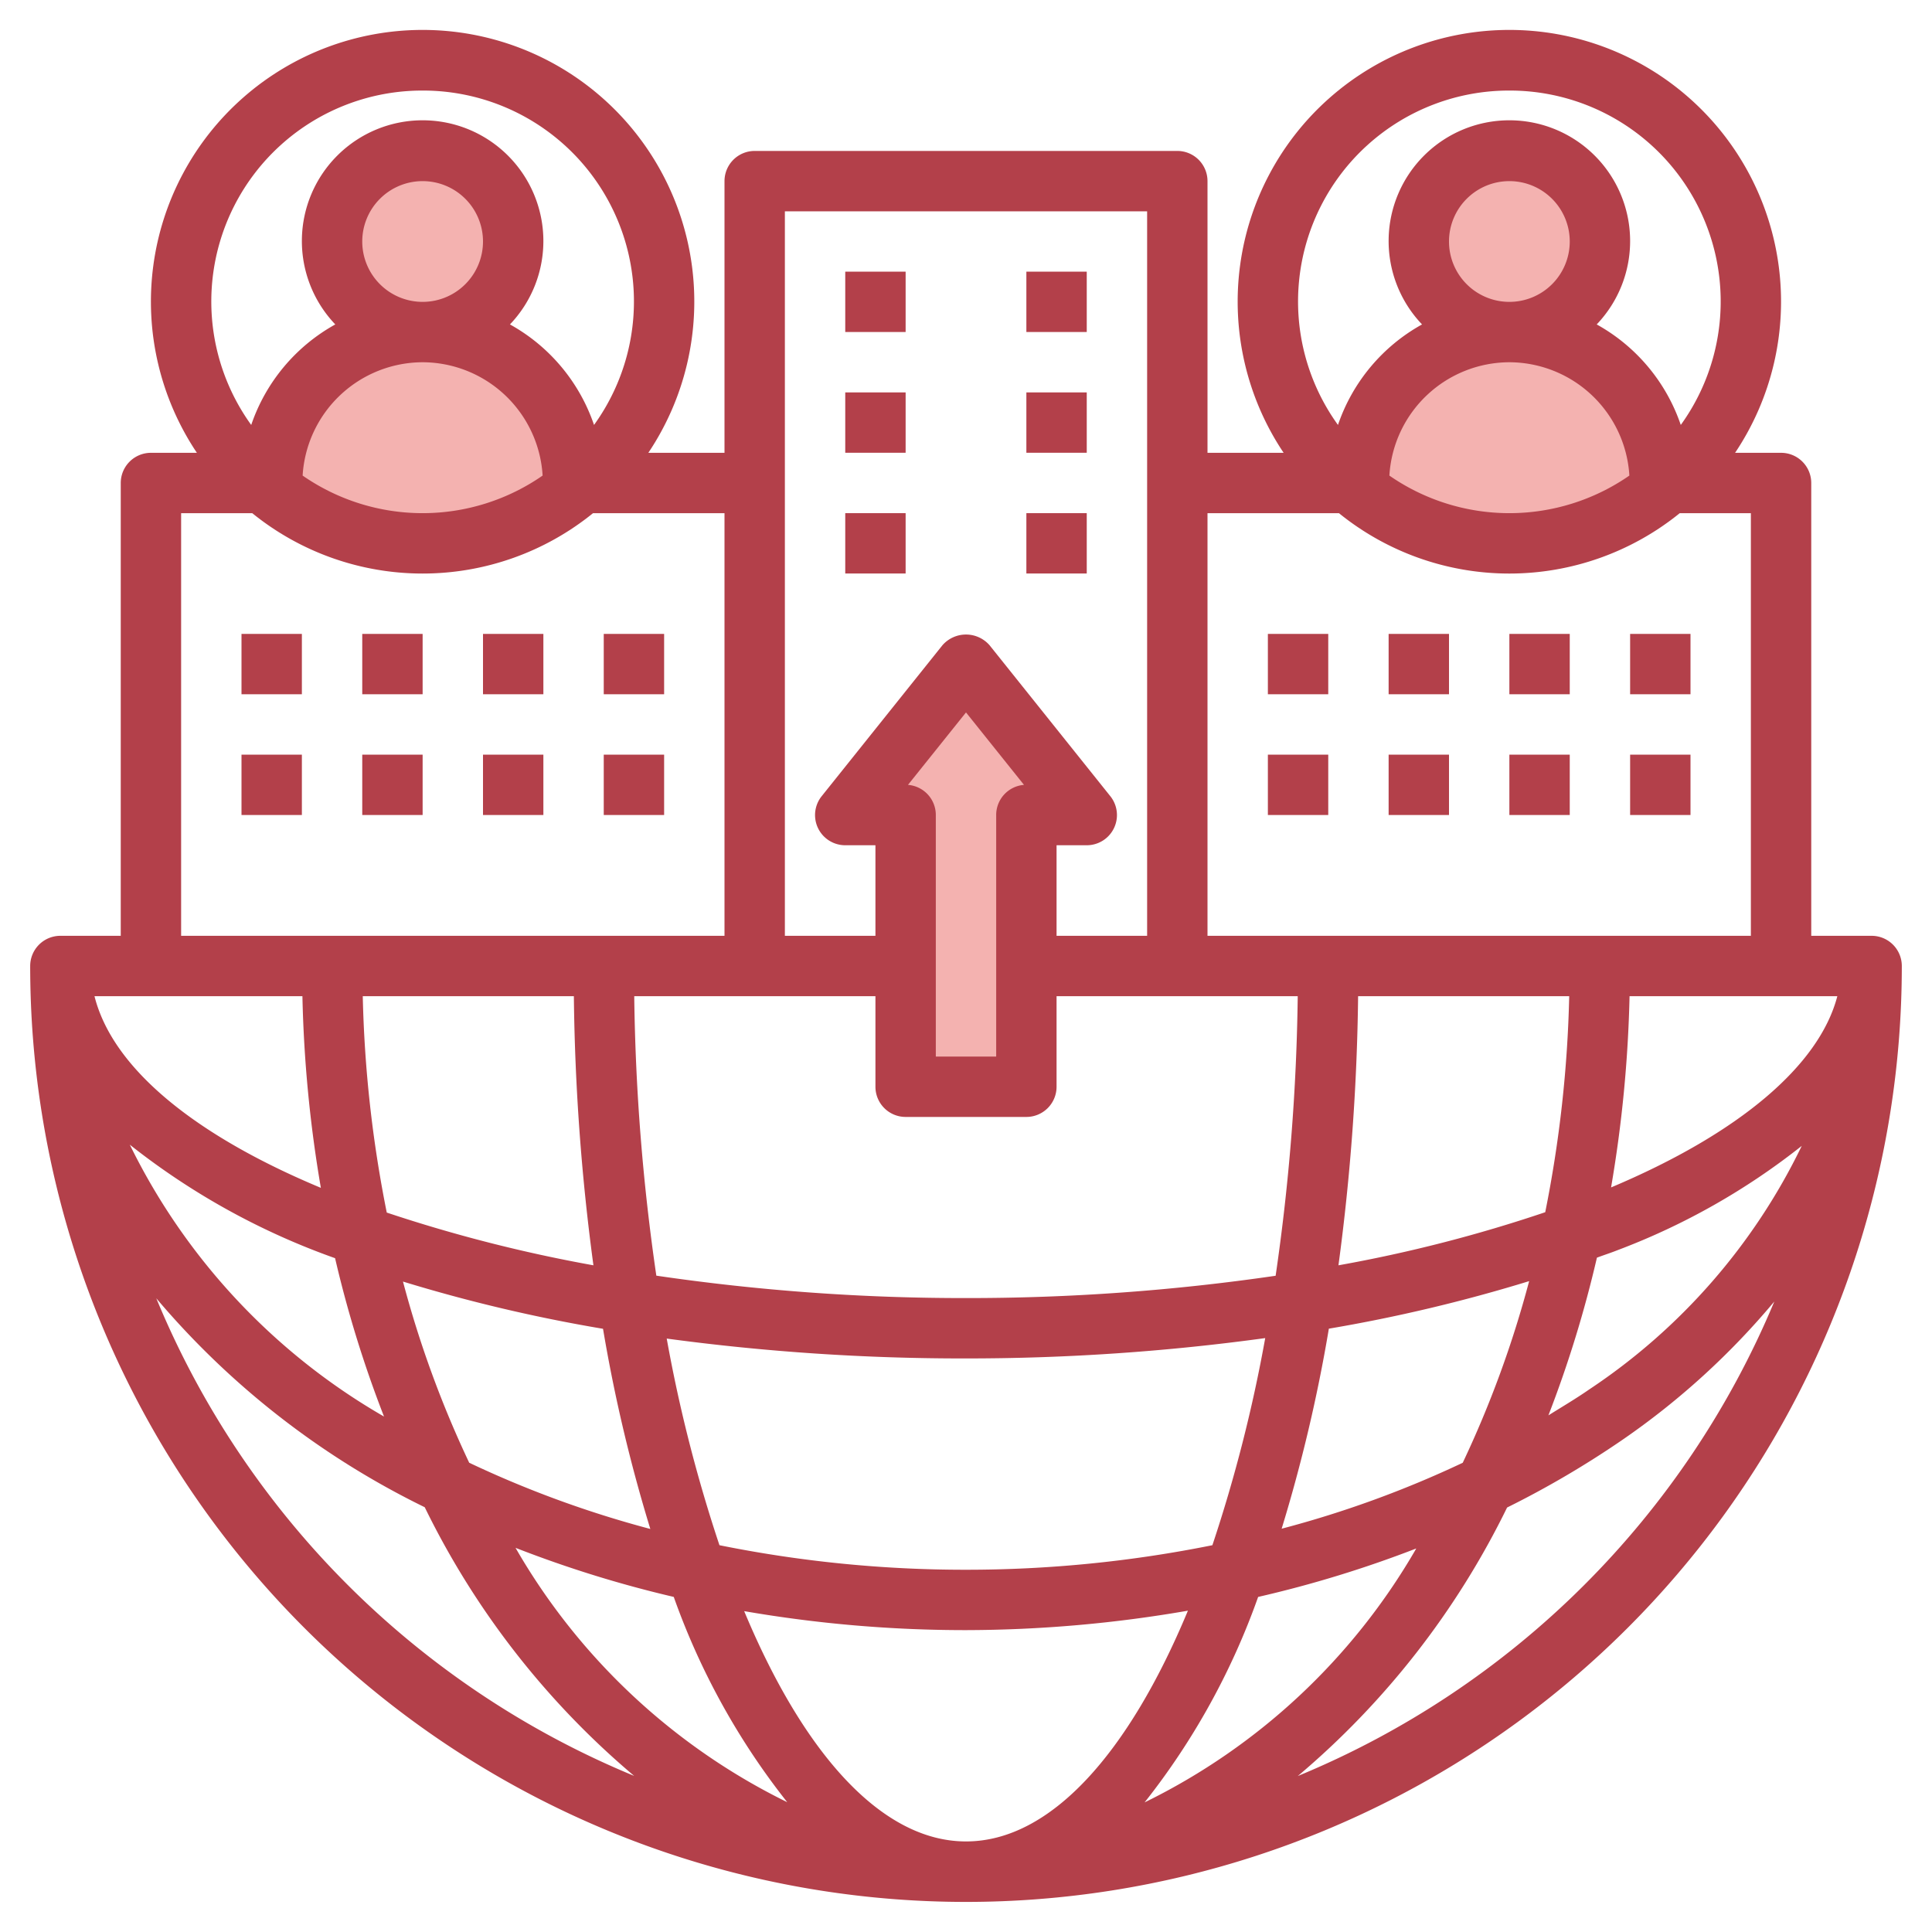 <svg id="Layer_3" height="512" viewBox="0 0 64 64" width="512" xmlns="http://www.w3.org/2000/svg" data-name="Layer 3"><path d="m19 16.245a8 8 0 0 1 -10 0v-.245a5 5 0 0 1 5-5 5 5 0 0 1 5 5z" fill="#f4b2b0"/><circle cx="14" cy="8" fill="#f4b2b0" r="3"/><path d="m55 16.245a8 8 0 0 1 -10 0v-.245a5 5 0 0 1 5-5 5 5 0 0 1 5 5z" fill="#f4b2b0"/><circle cx="50" cy="8" fill="#f4b2b0" r="3"/><path d="m32 22-4 5h2v9h4v-9h2z" fill="#f4b2b0"/><g fill="#b3404a"><path d="m62 31h-2v-15a1 1 0 0 0 -1-1h-1.523a9 9 0 1 0 -14.955 0h-2.522v-9a1 1 0 0 0 -1-1h-14a1 1 0 0 0 -1 1v9h-2.523a9 9 0 1 0 -14.955 0h-1.522a1 1 0 0 0 -1 1v15h-2a1 1 0 0 0 -1 1 31 31 0 0 0 62 .007v-.007a1 1 0 0 0 -1-1zm-33 2v3a1 1 0 0 0 1 1h4a1 1 0 0 0 1-1v-3h7.989a69.794 69.794 0 0 1 -.732 9.261 70.5 70.5 0 0 1 -10.257.739 70.083 70.083 0 0 1 -10.258-.742 69.6 69.6 0 0 1 -.732-9.258zm1.078-7 1.922-2.4 1.921 2.4a1 1 0 0 0 -.921 1v8h-2v-8a1 1 0 0 0 -.922-1zm23.9 7h6.886c-.6 2.3-3.256 4.548-7.495 6.335a42.99 42.99 0 0 0 .612-6.335zm-2.793 7.157a47.494 47.494 0 0 1 -6.847 1.758 72.747 72.747 0 0 0 .651-8.915h6.993a40.938 40.938 0 0 1 -.794 7.155zm-19.185 20.843c-2.794 0-5.384-2.915-7.348-7.629a42.984 42.984 0 0 0 7.348.629 43.416 43.416 0 0 0 7.351-.644c-1.963 4.722-4.551 7.644-7.351 7.644zm0-9a41.1 41.1 0 0 1 -8.167-.813 48.933 48.933 0 0 1 -1.747-6.845 73.247 73.247 0 0 0 9.914.658 72.777 72.777 0 0 0 9.912-.674 49.094 49.094 0 0 1 -1.75 6.861 41.271 41.271 0 0 1 -8.162.813zm-12.99-19a72.383 72.383 0 0 0 .648 8.915 49.052 49.052 0 0 1 -6.846-1.747 40.968 40.968 0 0 1 -.795-7.168zm-8.992 0a42.9 42.9 0 0 0 .611 6.349c-4.147-1.73-6.895-3.943-7.499-6.349zm1.082 8.679a38.346 38.346 0 0 0 1.621 5.246 21.1 21.1 0 0 1 -8.421-9.006 23.728 23.728 0 0 0 6.8 3.76zm2.245.773a52.159 52.159 0 0 0 6.631 1.566 51.945 51.945 0 0 0 1.567 6.631 34.861 34.861 0 0 1 -6-2.194 34.894 34.894 0 0 1 -2.194-6.003zm8.974 10.448a23.752 23.752 0 0 0 3.759 6.8 21.1 21.1 0 0 1 -9-8.426 38.472 38.472 0 0 0 5.241 1.626zm19.361 0a38.081 38.081 0 0 0 5.236-1.605 21.079 21.079 0 0 1 -9 8.412 23.728 23.728 0 0 0 3.764-6.814zm.774-2.252a51.87 51.87 0 0 0 1.566-6.634 52.22 52.22 0 0 0 6.635-1.575 34.937 34.937 0 0 1 -2.2 6.017 34.662 34.662 0 0 1 -6.001 2.185zm10.446-8.986c.225-.085.465-.161.685-.249a22.716 22.716 0 0 0 6.1-3.454 20.27 20.27 0 0 1 -7.043 8.07c-.432.3-.9.576-1.349.857a38.523 38.523 0 0 0 1.607-5.224zm-2.9-31.662a2 2 0 1 1 2-2 2 2 0 0 1 -2 2zm0 2a3.994 3.994 0 0 1 3.975 3.754 6.968 6.968 0 0 1 -7.95 0 3.993 3.993 0 0 1 3.975-3.754zm0-9a6.987 6.987 0 0 1 5.678 11.077 6.025 6.025 0 0 0 -2.785-3.33 4 4 0 1 0 -5.786 0 6.025 6.025 0 0 0 -2.785 3.33 6.987 6.987 0 0 1 5.678-11.077zm-5.645 14a8.965 8.965 0 0 0 11.288 0h2.357v14h-18v-14zm-6.355-10v24h-3v-3h1a1 1 0 0 0 .781-1.625l-4-5a1.036 1.036 0 0 0 -1.562 0l-4 5a1 1 0 0 0 .781 1.625h1v3h-3v-24zm-24 3a2 2 0 1 1 2-2 2 2 0 0 1 -2 2zm0 2a3.994 3.994 0 0 1 3.975 3.754 6.968 6.968 0 0 1 -7.95 0 3.993 3.993 0 0 1 3.975-3.754zm0-9a6.987 6.987 0 0 1 5.678 11.077 6.025 6.025 0 0 0 -2.785-3.33 4 4 0 1 0 -5.786 0 6.025 6.025 0 0 0 -2.785 3.33 6.987 6.987 0 0 1 5.678-11.077zm-8 14h2.357a8.964 8.964 0 0 0 11.287 0h4.356v14h-18zm-.823 26.007a27.349 27.349 0 0 0 8.893 6.922 27.313 27.313 0 0 0 6.937 8.9 29.156 29.156 0 0 1 -15.83-15.822zm37.815 15.826a27.32 27.32 0 0 0 6.932-8.894 31.384 31.384 0 0 0 3.862-2.271 25.082 25.082 0 0 0 4.99-4.553 29.158 29.158 0 0 1 -15.784 15.718z"/><path d="m28 8.999h2v1.999h-2z"/><path d="m34 8.999h2v1.999h-2z"/><path d="m28 12.999h2v1.999h-2z"/><path d="m34 12.999h2v1.999h-2z"/><path d="m28 16.999h2v1.999h-2z"/><path d="m34 16.999h2v1.999h-2z"/><path d="m8 20.999h2v1.999h-2z"/><path d="m12 20.999h2v1.999h-2z"/><path d="m16 20.999h2v1.999h-2z"/><path d="m20 20.999h2v1.999h-2z"/><path d="m8 24.999h2v1.999h-2z"/><path d="m12 24.999h2v1.999h-2z"/><path d="m16 24.999h2v1.999h-2z"/><path d="m20 24.999h2v1.999h-2z"/><path d="m42 20.999h2v1.999h-2z"/><path d="m46 20.999h2v1.999h-2z"/><path d="m50 20.999h2v1.999h-2z"/><path d="m54 20.999h2v1.999h-2z"/><path d="m42 24.999h2v1.999h-2z"/><path d="m46 24.999h2v1.999h-2z"/><path d="m50 24.999h2v1.999h-2z"/><path d="m54 24.999h2v1.999h-2z"/></g></svg>